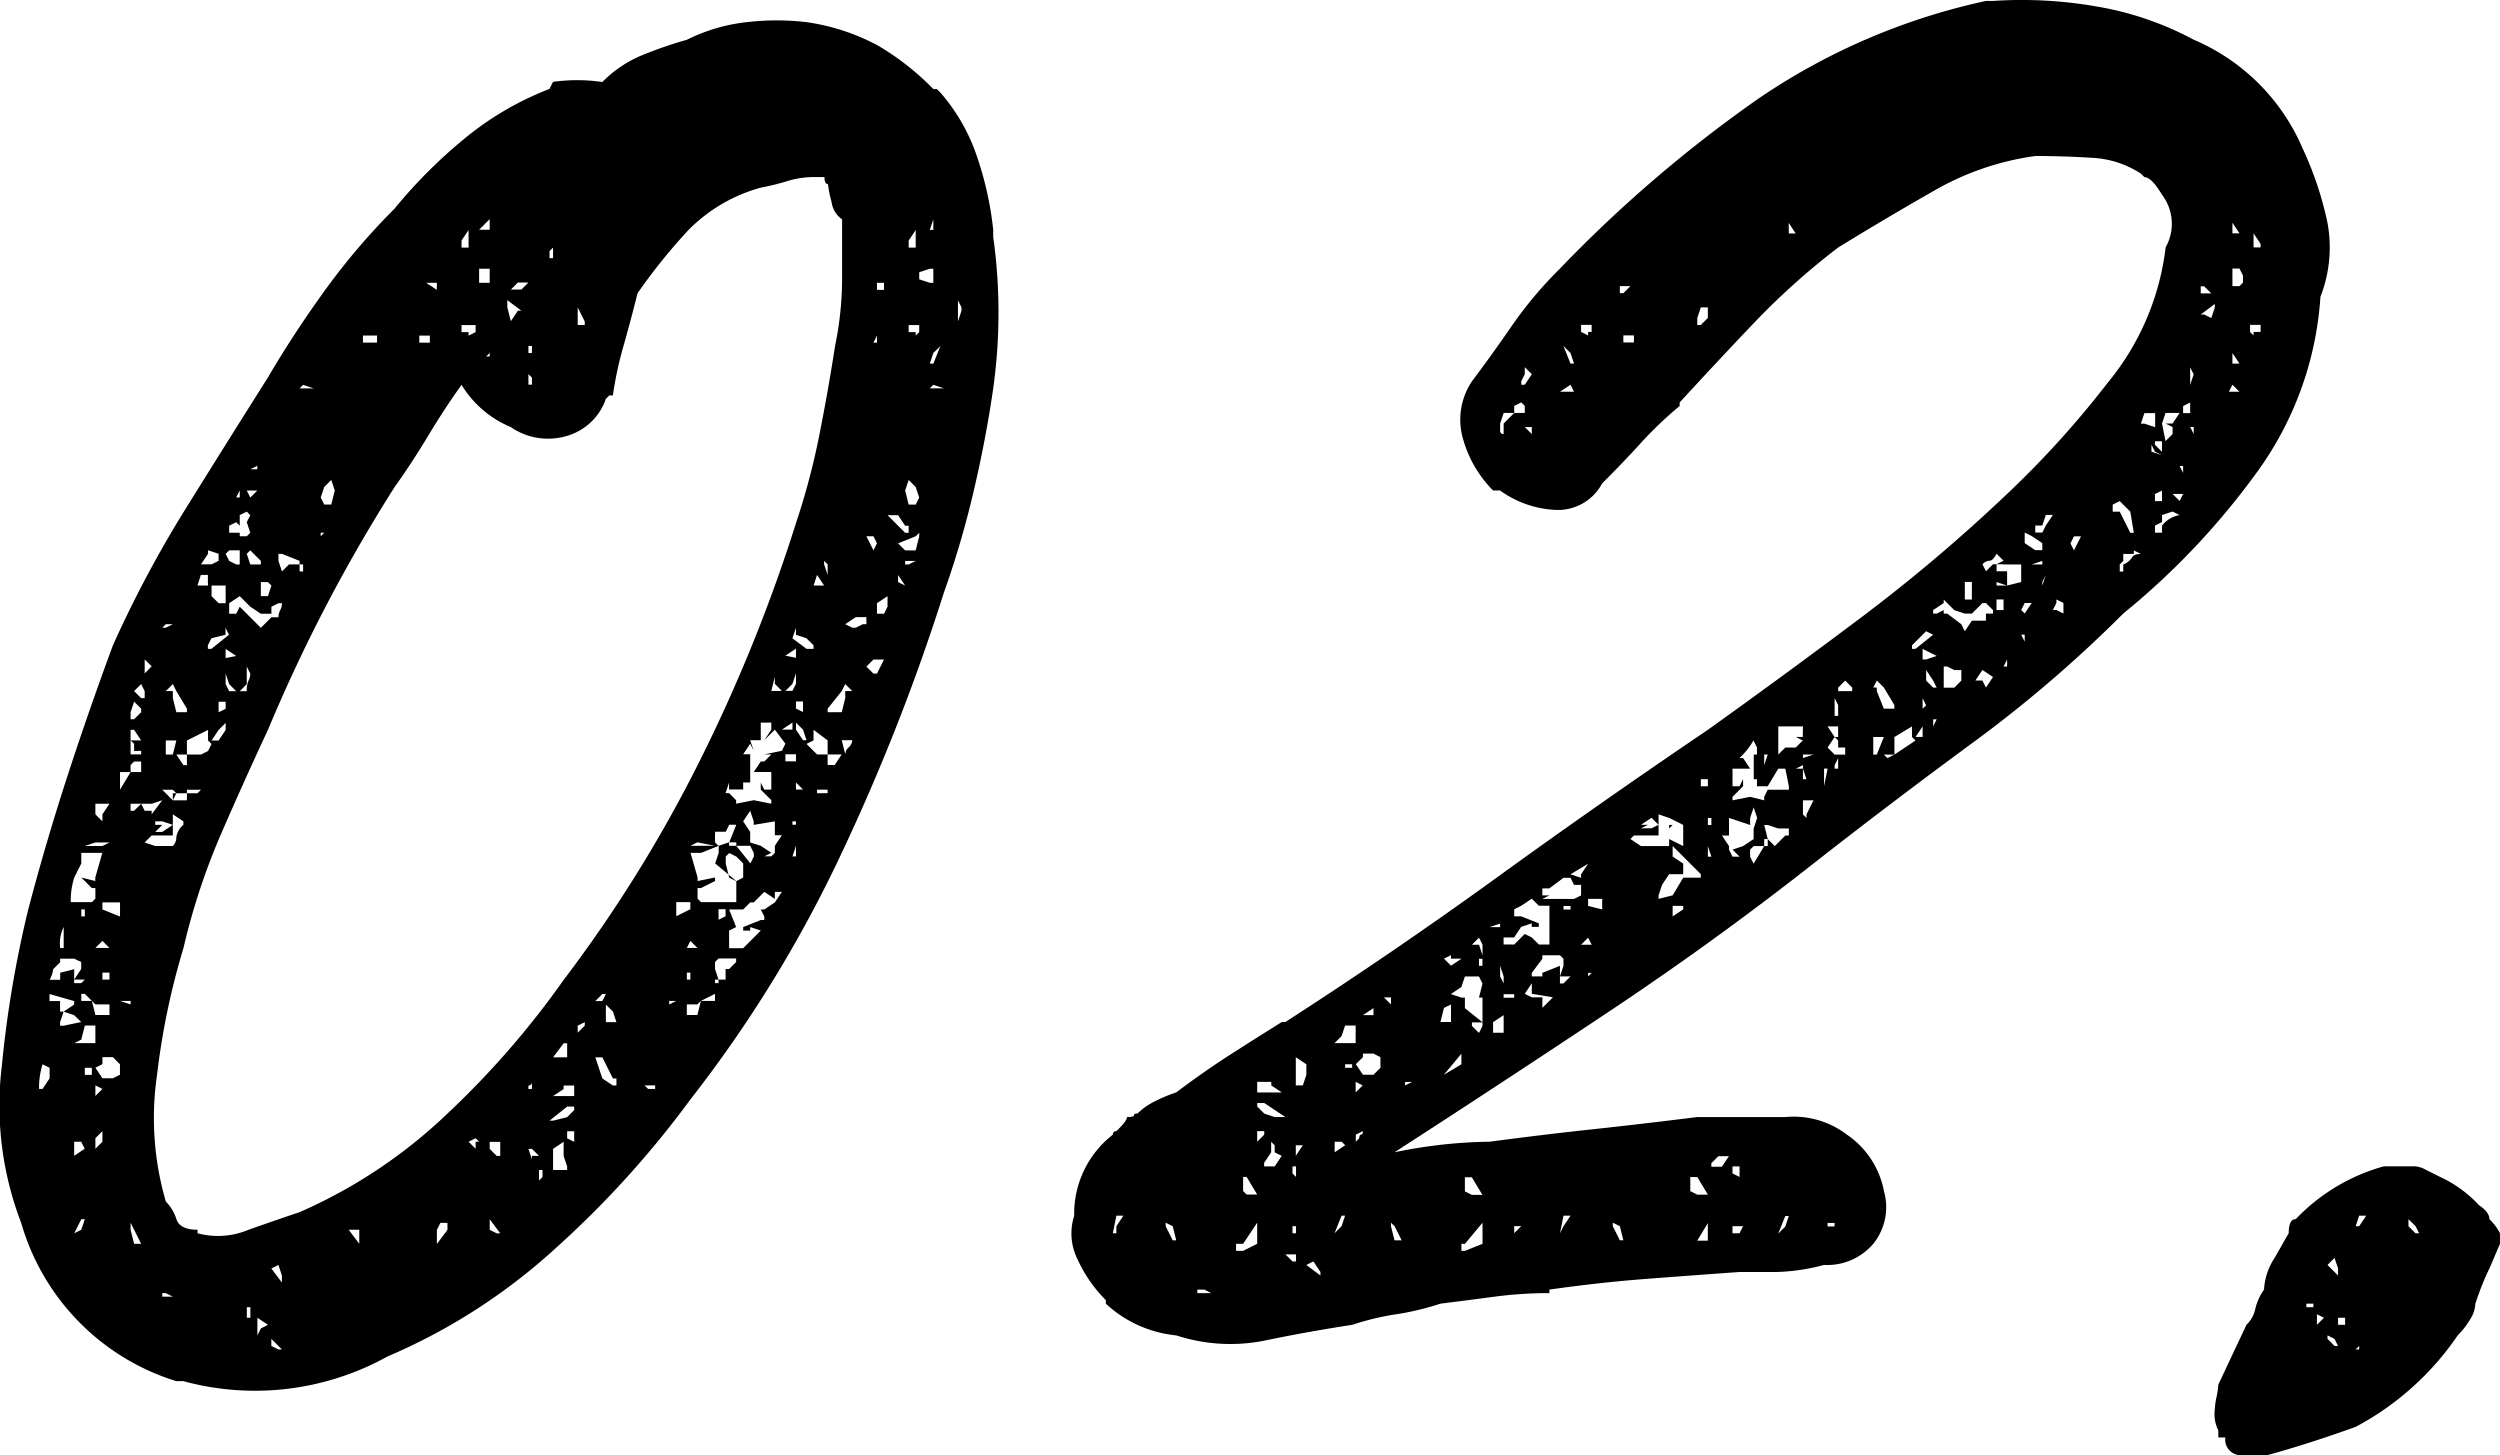 <svg xmlns="http://www.w3.org/2000/svg" width="77.4" height="45.049" viewBox="0 0 77.4 45.049">
  <path id="パス_639" data-name="パス 639" d="M23.653-55.59a3.709,3.709,0,0,1,1.2-.817,12.9,12.9,0,0,1,1.417-.491,5.458,5.458,0,0,1,1.853-.545,7.9,7.9,0,0,1,1.853,0,6.685,6.685,0,0,1,2.18.708A8.161,8.161,0,0,1,33.9-55.372h.109l.109.109a5.822,5.822,0,0,1,1.145,2.017,10.309,10.309,0,0,1,.491,2.234v.218a16.875,16.875,0,0,1,0,4.687q-.218,1.526-.6,3.161a28.947,28.947,0,0,1-.926,3.161A64.618,64.618,0,0,1,31.01-31.61a39.855,39.855,0,0,1-4.632,7.521,30.255,30.255,0,0,1-4.142,4.578A18.417,18.417,0,0,1,17-16.132a8.453,8.453,0,0,1-6.322.763h-.218a7.215,7.215,0,0,1-4.8-4.9,10.123,10.123,0,0,1-.6-4.851,34.518,34.518,0,0,1,.818-4.851q.545-2.071,1.2-4.087T8.5-38.15a35.65,35.65,0,0,1,2.234-4.2q1.253-2.017,2.562-4.087.763-1.308,1.744-2.671a20.833,20.833,0,0,1,2.18-2.562,15.453,15.453,0,0,1,2.18-2.18,9.488,9.488,0,0,1,2.616-1.526l.109-.218A5.341,5.341,0,0,1,23.653-55.59ZM7.957-22.781v.218l.218-.218v-.327l-.218.218Zm0-1.635v.218l.218-.218-.218-.109v.109Zm0-1.417v-.545H7.63l-.109.436-.218.109h.654Zm-.109.763H7.63v.218h.218ZM7.63-20.383H7.521l-.218.436.218-.109Zm-1.09-4.36v-.327l-.218-.109a2.415,2.415,0,0,0-.109.763h.109Zm2.507-9.483H8.72v.545Zm.436-3.488v.436L9.7-37.5Zm.545,5.014H9.81v.109h.218l-.218.218h.218l.327-.218Zm-.545-4.033-.109-.218-.218.218.218.218h.109Zm-.436,2.289v.218h.327v-.327H9.156Zm.109-.436V-35.1l-.109-.109v.436h.327v-.109Zm-.109-.654v.327h.327l-.218-.327Zm0-.327h.109l.218-.218h0v-.109l-.218-.218-.109.327Zm0,15.587v.218l.109.436h.218l-.218-.436Zm0-6.758v-.109H8.72Zm-1.09.327h.436v-.327H7.957l-.109-.109Zm-.109-.436-.218-.218H7.521v.218Zm-.981-1.635h.109v-.654A1.135,1.135,0,0,0,6.867-28.776Zm.109-.872v0ZM8.72-33.027v0ZM8.175-27.8h.218v-.218H8.175Zm-.218-.981h.436l-.218-.218ZM7.63-31.937h.545l.218-.109H7.957Zm.545-1.308H7.957v.327l.218.218v-.218l.218-.327ZM7.63-29.757v-.218H7.521v.218ZM7.3-27.8v.109h.218L7.63-27.8H7.3Zm0-1.853v0Zm0,1.635v.218l.218-.327v-.218L7.3-28.449H6.867v.109l-.218.218a.837.837,0,0,1-.109.327h.327v-.218l.436-.109Zm.218-2.943.436.109v-.109l.218-.763H7.521v.327l-.218.436a2.415,2.415,0,0,0-.109.763h.654l.109-.109v-.327H7.848l-.218-.218ZM8.72-29.1v0Zm0-.872v-.218H8.175v.218l.545.218ZM7.3-22.563v.218l.327-.218-.109-.218H7.3Zm.218-3.924L7.3-26.7l-.327-.109.327-.218v-.109l-.763-.218v.218h.327v.327h.109l-.109.327v.109h.109Zm1.2,1.417v-.109L8.5-25.4H8.175v.218l-.218.109.218.327H8.5l.218-.109Zm5.014,7.957v0Zm-.327.654.218.109h.109l-.109-.109-.218-.218Zm.327-1.962v-.218l-.109-.327-.218.109ZM13.3-17.113l-.327-.218v.545L13.08-17Zm-.545-.327v-.218h-.109v.327h.109ZM10.682-32.591h-.327v.327H9.7l-.218.218.327.109h.545v0a.37.37,0,0,0,.109-.272A.6.6,0,0,1,10.682-32.591Zm0-.109-.327-.218v.327h.327Zm-.327,14.715-.218-.109h-.109v.109Zm-.327-20.71h.109l.218-.109h-.218Zm.327,1.744-.218.218h.218v.218l.109.436h.327v-.109l-.327-.545Zm1.09-4.142v.109l-.218.327h.327l.218-.109v-.218Zm.872-1.635h.109v-.218Zm.436-.872h.218v-.109Zm.981.218v0Zm0,2.4h-.109v.218l.109.327.218-.218h.327v-.109Zm.545.327v.218h.109v-.218Zm0-5.45h.436l-.327-.109Zm.763,4.469h-.109v.109Zm.327-1.308-.109-.327-.218.218-.109.327.109.218h.218Zm1.308-4.578v-.218h-.436v.218ZM15.8-20.056l.327.436v-.436H15.8Zm-4.36-20.056v-.218h-.218L11.118-40h.327Zm0,1.962v.109h.109l.545-.436-.109-.218v.218l-.436.109ZM11.99-40h-.436v.327l.218.218h.218V-40Zm.436-2.18v.327l-.109-.109-.218.109v.218h.327v.109h.218l.109-.109-.109-.327.109-.218-.109-.109Zm.545-.763h-.327l.109.218Zm.109,2.18-.327-.327-.109.109.109.327h.327Zm0,.654v.436H13.3L13.407-40l-.109-.109Zm-.763-.545h.109v-.436H12.1l-.109.109.109.218Zm1.417,1.2h-.109l-.218.109v.218H13.08l-.327-.218-.109-.109-.218-.218v0l-.327.218v.327h.218l.109-.218.218.218.327.327.109.109.327-.327h.218a.484.484,0,0,1,.054-.218A.484.484,0,0,0,13.734-39.458Zm-1.308,2.725h.218a.759.759,0,0,1,.054-.327.484.484,0,0,0,.055-.218l-.109-.218v.545Zm-.872,1.526h.218l.218-.327v-.218l-.218.218Zm.436-1.2h-.218v.327l.218-.109Zm.327-.327-.218-.218-.109-.327v.327l.109.218Zm-.327-.981h-.218l.545-.109-.327-.218v.327Zm-1.526,2.507h-.327v.436h.218Zm.763,1.526h-.436v.109h-.327l-.109-.109h-.327l.109.109.218.218v-.218h.109l-.109.218h.436v-.218h.327Zm.218-1.09h-.218l.218-.109.109-.218-.109-.109v-.327l-.654.327v.436h-.327l.218.327h.109v-.327h.654ZM9.7-33.027v.109l.327-.436-.327.109H9.047v.218h.109l.218-.218.109.218ZM34.662-48.832v.654l.109-.327v-.109Zm-.436,2.725-.327-.109-.109.109ZM33.9-46.87l.218-.545L33.9-47.2l-.109.327Zm0-4.142v-.327l-.109.327ZM33.463-49.7v.218l.327.109H33.9v-.436H33.79Zm-.109,8.611.109-.436v-.109l-.109.109-.545.218.218.218h.327Zm.109-6.758v-.218h-.327v.218h.218v.109Zm-.109-2.616v-.545l-.218.327v.218Zm-.327,7.521.109.436h.218l.109-.218-.109-.327-.218-.218Zm-.218.763h-.327l.327.327.218.218h.109v-.218h-.109Zm-.436,4.469h-.327l-.218.218.218.218h.109Zm.109-1.744v-.218l-.327.218v.327h.218l.109-.218Zm-.109-9.919h-.218v.218h.218Zm-.327,1.853h.109v-.218Zm0,10.791v0Zm.981-4.033v.109h.109l.218-.109Zm-.218.654.218.109-.218-.327Zm-.654-1.2-.109-.218h-.218l.218.436ZM31.5-38.695l.218-.109h.109v-.218H31.5l-.327.218.218.109Zm-.327,1.744-.109.218-.436.545v.109h.436l.109-.436v-.218h.218Zm-.654-3.815v.109l.109.327v-.327Zm-5.45,16.35h.218v-.109h-.327Zm.654-2.616.218-.109h-.218Zm.872.327.109-.436-.109.109h-.327v.327Zm.109-.436h.436v-.218ZM28.34-29.1l.218-.218-.327-.109v.109h-.218v-.109l.545-.218h.109v-.109l-.109-.218h.109l.327-.218.218-.327h-.218v.218l-.327-.218-.327.327h-.109l-.218.218h-.436l.218.545-.218.109v.545h.436l.218-.218Zm1.853-3.488h0ZM30.3-40.33,30.193-40h.327Zm-.109,2.18-.218-.218-.327-.109v-.218l-.109.327.436.327h.218ZM26.378-27.8v-.218h-.109v.218Zm.218-.981-.218-.218-.109.218H26.6Zm1.417-2.18v-.436L27.8-31.61l-.218-.109-.109.109v.218l.109.436.218.109Zm.327-.763-.109-.218H27.8l.436.545.109-.218Zm-1.2-.545v.218l.109.109.327-.109v.109H27.8v-.109h-.218l.218-.545h-.218l-.109.218h-.327Zm0,.327-.545-.109-.218.109h.763Zm.654-2.507v0Zm1.417-2.289-.218-.218v-.218l-.109.436h.327Zm0,1.853.109-.218-.327-.436-.327.327.218-.327v-.218h-.327v.545h-.327l.109.327-.109-.218-.218.327h.218v.872h-.218v.218h-.436V-33.9l-.109.327h.109l.218.218v.109l.545-.109.545.109v-.109l-.327-.327V-33.9l-.218.218.218-.218.109.218h.218v-.545H28.34l.218-.327h.109l.218-.218h-.218Zm.327,2.289h.109V-32.7h-.109Zm.109.981v-.327l-.109.327Zm.218-2.071-.218-.218v.218Zm.109-1.526-.109-.327-.218-.218v.218l.218.327Zm-.327-1.2v.218l.218.109v-.327Zm-.109.654-.327.218h.327Zm-.218-.981h.218l.109-.218v-.327l-.109.327Zm.327-.981v-.327l-.327.218.545.109h-.218Zm-.327,2.943v.218h.327v-.218h-.327Zm-.763,2.834.327.218-.218.109h.218l.109-.109v-.218l.218-.327h-.218V-32.7l-.654.109V-32.7l-.109-.327-.218.327.218.327v.327Zm-1.417,2.18v0ZM27.25-27.8h-.109v.109h.109Zm0-1.853.218-.109v-.218H27.25v.327Zm.218,1.635v-.109h.109l.218-.218v-.109H27.25l-.109.109v.218l.109.327h.218Zm-.327-2.943v.109l-.436.218H26.6v.327l.109.109H27.8v-.654l-.654-.545.109-.327v-.218l-.545.218h-.327l.218.763v.109Zm-1.2,1.853v0Zm0-.872v.218l.436-.218v-.218h-.436Zm5.123-5.232.109.436a.314.314,0,0,1,.109-.218.314.314,0,0,0,.109-.218h-.327ZM30.3-33.681v.109h.327v-.109H30.3Zm-.109-1.09h.436v.327h.218l.218-.327h-.436v-.436l-.436-.327v.327l-.218.109.218.218.109.109ZM19.729-22.781h.109l-.109-.109-.218.109.218.218Zm.436,2.4v.327l.218.109h.109Zm1.526-4.36q-.218,0-.218.109a.1.1,0,0,1-.109.109v.109h.109v-.327Zm-.327,2.18.109.327v-.109h.218l-.218-.218Zm.763-.872.436-.109.218-.218v-.109h-.218l-.545.436Zm0,1.2v.327h.436v-.109l-.109-.327v-.436l-.327.218v.327Zm.436-.654.218.109v-.327h-.218Zm.872-2.507.218.654.327.218h.109v-.218H23.98l-.327-.654Zm-.327-22.781-.218-.436v.545h.218Zm-.981-1.962v-.327l-.109.109v.218ZM21.473-47.2v-.218h-.109v.218Zm-.109.436v.545h.109v-.218l-.109-.109Zm-.218-2.4.218-.218h-.327l-.218.218Zm-.436.327v.218l.109.436.218-.327h.109Zm-.654,1.744h.109V-47.2Zm.109-3.924v-.327l-.327.327ZM19.838-49.7v.327h.327v-.436h-.327Zm-.109,1.853v-.218h-.436v.218h.218v.109Zm-.218-2.616v-.545l-.218.327v.218Zm-.981,1.09H18.2l.327.218Zm-.545,1.853h.327v-.218h-.327Zm.654,27.25-.109.218v.436l.327-.436v-.218Zm3.052-1.417v.109l.109-.109v-.218h-.109Zm.763-4.142-.327.436h.436v-.436Zm1.635-.654-.109-.327-.218-.218v.545h.327Zm-.436-.872-.218.218h.218l.109-.218Zm-.327.327v0Zm-.436.654v.218l.218-.218v-.109Zm-.327,2.18h.218v-.327h-.327v.109l-.327.218Zm-2.071,1.635v-.218h-.327v.218l.218.218h.109Zm-1.2-23.653q-.545.763-1.035,1.58t-1.035,1.581A49.836,49.836,0,0,0,13.3-35.534q-.763,1.635-1.472,3.27a20.648,20.648,0,0,0-1.144,3.488,22.58,22.58,0,0,0-.818,3.924,9.232,9.232,0,0,0,.273,3.924,1.368,1.368,0,0,1,.327.545q.109.327.654.327v.109a2.435,2.435,0,0,0,1.58-.109q.927-.327,1.58-.545a15.766,15.766,0,0,0,4.578-3.052,27.2,27.2,0,0,0,3.6-4.142,42.89,42.89,0,0,0,4.2-6.758,50.215,50.215,0,0,0,3-7.412,22.211,22.211,0,0,0,.708-2.671q.272-1.362.491-2.779a10.331,10.331,0,0,0,.218-2.016v-1.907a.782.782,0,0,1-.327-.545,3.277,3.277,0,0,1-.109-.545q-.109,0-.109-.218H30.3a2.835,2.835,0,0,0-.872.109,7.541,7.541,0,0,1-.872.218,5,5,0,0,0-2.234,1.308,17.72,17.72,0,0,0-1.58,1.962q-.218.872-.436,1.635a11.439,11.439,0,0,0-.327,1.526h-.109l-.109.109a1.8,1.8,0,0,1-1.2,1.144,2.028,2.028,0,0,1-1.744-.272A3.231,3.231,0,0,1,19.293-46.216ZM48.178-22.454a15.156,15.156,0,0,1,2.943-.327q1.635-.218,3.161-.382t3.27-.382h2.725A2.718,2.718,0,0,1,62.185-23a2.72,2.72,0,0,1,1.145,1.744A1.809,1.809,0,0,1,63-19.62a1.877,1.877,0,0,1-1.526.654A6.255,6.255,0,0,1,60-18.748H58.86q-1.526.109-2.943.218t-2.943.327v.109a12.775,12.775,0,0,0-1.689.109q-.818.109-1.689.218a8.283,8.283,0,0,1-1.362.327,8.284,8.284,0,0,0-1.362.327q-1.417.218-2.725.491a5.4,5.4,0,0,1-2.725-.163,3.735,3.735,0,0,1-2.18-.981v-.109a4.315,4.315,0,0,1-.872-1.253,1.8,1.8,0,0,1-.109-1.362A3.1,3.1,0,0,1,39.458-23a.1.1,0,0,1,.109-.109l.109-.109q.218-.218.218-.327.218,0,.218-.054t.109-.055a2.075,2.075,0,0,1,.545-.382,5,5,0,0,1,.654-.273q.872-.654,1.635-1.144t1.635-1.035H44.8q3.379-2.18,6.54-4.469t6.54-4.578q2.289-1.635,4.687-3.433a51.545,51.545,0,0,0,4.578-3.87,29.594,29.594,0,0,0,3.107-3.433,8.066,8.066,0,0,0,1.8-4.2A1.485,1.485,0,0,0,71.94-52.1q-.327-.545-.545-.545l-.109-.109a3.039,3.039,0,0,0-1.526-.49q-.872-.055-1.744-.055a8.629,8.629,0,0,0-3.161,1.09q-1.526.872-2.943,1.744a22.472,22.472,0,0,0-2.562,2.289q-1.145,1.2-2.344,2.507v.109a11.991,11.991,0,0,0-1.2,1.145q-.545.6-1.2,1.253a1.547,1.547,0,0,1-1.472.818,3.173,3.173,0,0,1-1.689-.6H51.23a3.652,3.652,0,0,1-.926-1.58,2.128,2.128,0,0,1,.272-1.8q.654-.872,1.253-1.744A12.508,12.508,0,0,1,53.3-49.813a41.511,41.511,0,0,1,6.1-5.232A19.981,19.981,0,0,1,66.49-58.1h.218a13.387,13.387,0,0,1,3.161.164A9.782,9.782,0,0,1,72.921-56.9,6.39,6.39,0,0,1,76.3-53.519a10.571,10.571,0,0,1,.763,2.289,4.2,4.2,0,0,1-.218,2.289,10.377,10.377,0,0,1-2.016,5.5,23.026,23.026,0,0,1-4.088,4.306,39.985,39.985,0,0,1-4.632,3.979q-2.453,1.8-4.959,3.761-3.052,2.4-6.322,4.578T48.178-22.454Zm-8.393,1.962h-.218l-.109.545h.109v-.218Zm1.308.218v.109l.218.436h.109l-.109-.436Zm6.1-2.834L46.979-23v.218l.109-.109q0-.109.055-.109T47.2-23.108Zm-.218-1.417v.218l.218-.218-.218-.109v.109Zm0-1.308v-.545h-.327l-.109.327-.218.218h.654Zm-.109.654h-.218v.109h.218Zm-.218,4.687h-.109l-.218.545.218-.218Zm-.763,1.853v-.109l-.218-.327-.218.109Zm-.436-6.213v-.327l-.327-.218v.872h.218Zm-.109,2.18h-.218v.327Zm-.654-.872H44.8l-.654-.436h-.218v.109l.218.218.327.109Zm0,1.2-.218-.109v-.218l-.109-.109v.327l-.218.327v.109h.327ZM44.145-23v-.109h-.218v.327Zm-.218,2.507v.218l-.436.654h-.218v.218h.218l.436-.218Zm-1.417,2.4-.218-.109h-.218v.109Zm5.559-2.18v.109l.109.436H48.4l-.218-.436Zm.436-4.251.218-.109h-.218Zm-.436-2.507v-.218h-.218ZM47.2-26.7h.327v-.218Zm-2.071,4.9v-.218h-.109v.218l.109.109Zm0,1.853v-.218h-.109v.218Zm-.109.872h.109v-.218H44.8ZM43.6-21.691h-.109v.436l.109.109h.327Zm.545-2.616h.545l-.327-.218v-.109h-.436v.327Zm2.18,1.635v.218l.327-.218-.109-.109h-.218Zm1.417-2.507V-25.4l-.218-.109H47.2v.109l-.218.218.218.327h.327l.218-.218Zm5.886,4.687H53.41l-.109.545.109-.218Zm-2.725,0v.218l-.545.654h-.109v.218h.109l.545-.218Zm-.654-5.014-.545.654.545-.327Zm-.545.654h0Zm1.744-20.165h.109l.327-.327h-.327Zm.436-.545v.218h.327v-.218l-.109-.109Zm.327-1.2v.218l-.109.218v.109h.109l.218-.327ZM53.3-46h.436l-.109-.218Zm.327-.872h.109l-.109-.327-.218-.218Zm.327-.981.218.109v-.109h.109v-.218h-.327Zm1.2-1.417v.218h.109l.218-.218Zm.436,1.744v-.218h-.327v.218Zm.218,14.933h.218l-.218.109h.327l.218-.109-.218-.218Zm-.872,12.317v.109l.218.436h.109l-.109-.436Zm-2.725-7.085.218.109h.327v.327l.327-.327-.654-.109v-.327Zm-.327-1.526.327-.327.218.109.218.218h.327v-1.2h-.327l-.218-.218-.327.218-.218.109v.218H52.1l.545.218v.109h-.218v-.109l-.327.109-.218.327h-.327v.218Zm0,7.085v0Zm0,1.853.218-.218h-.218Zm0,.654h0Zm-.327-7.085V-26.7l-.327.218v.327h.327ZM49.6-26.487h.327v-.545l-.218.109Zm.109-1.962.218.218.327-.218h-.327v-.109ZM51.557-44.69v-.327h-.109v.218A.1.1,0,0,0,51.557-44.69Zm.872,0v-.218h-.218ZM54.173-27.9l.109-.109h-.109Zm-.218-.981h.327l-.109-.218Zm-3.161.436v.218H50.9v-.218Zm.109-.109v-.327l-.109-.218-.218.218h.218Zm.545-.872v-.109l-.327.109Zm0,1.2v.327l.109.218V-27.9Zm2.18-1.744v-.109H53.41v.109ZM53.3-27.9v.218h.109l.218-.218H53.3Zm0-1.853v0Zm0,1.744v.109l.109-.327v-.218l-.109-.109h-.545v.109l-.327.436v.109h.327v-.109l.545-.218Zm.327-3.052.327.109v-.109l.218-.327Zm-.654.436h-.218v.218h.218l-.218.109h.981l.218-.109v-.327h-.218l-.109-.218H53.41Zm1.635,1.417v0Zm0-.872V-30.3h-.436v.218l.436.109Zm-3.706,3.6v-.763h-.109l.109-.436-.109-.218h-.436l-.109.327-.327.218.327.109h.109v.327Zm-.545,4.8v.436l.218.109H50.9l-.327-.545Zm.545-4.687v-.109h-.327v.109l.218.218Zm.654-.872h.327v-.109h-.327Zm8.829,6.758h-.109l-.218.545.218-.218Zm-1.853-1.853h-.327l-.218.218v.109h.327Zm-.654,1.853v.218l-.327.545h.327ZM56.353-30.3l.436-.109.327-.545v-.109H56.68l-.218.327-.109.327Zm.436-2.289-.109.109v-.109h-.327v.327H55.59l-.109.109.327.218h.545v0h.327v-.218l.436.218v-.654l-.436-.218-.327-.109v.327h.436Zm-.981-17.222h0Zm1.744,1.526v.218h.109l.218-.218v-.327h-.218Zm.981-1.853v0Zm1.853-.763H60.6l-.218-.327Zm1.2,16.568h-.109v.545Zm.763-2.507-.218-.218-.218.218v.109h.436Zm-.545,2.4v.109h.109v-.327Zm.109-.545v-.218l-.109-.109-.218.327.218.218h.327v-.218Zm-.109-.654h-.218l.218.327h.109v-.327Zm0-.327h.109V-36.3l-.109-.218v.545Zm0,15.7h-.218v.109H61.8ZM58.86-21.8v-.218h-.218v.218l.218.109Zm0,1.853.109-.218h-.327v.218ZM56.789-30.084v.327l.327-.218v-.109Zm0-1.853v.327l.327.218v.436h.545v-.109l-.545-.545Zm.327-.654h0Zm4.36-4.142-.218.218Zm0,3.6v0Zm-2.289,1.308v.218l.109.218.327-.545H59.3Zm1.2-.436v-.218h-.327l-.327-.109h-.109l.109.436h-.109v.218h.109v-.218l.218.218.327-.327Zm.545-1.09h-.109v.436l.109.109v-.109l.218-.436Zm0-.654-.109-.327v-.327l.327-.109h-.327v.327l-.218.109h.218v.327Zm-1.308-.763v.327l.109-.327Zm0-.545h0Zm-.763.654h.109l.218.327h-.545v.545h.218l.109-.218.218.218-.218-.218v.218l-.327.327v.109l.545-.109.436.109v-.109l.109-.218h.654v-.109l-.109-.545h-.218l-.327.545H59.4v-.218H59.3v-.763H59.4v-.218l-.109-.218A2.338,2.338,0,0,1,58.86-34.662Zm-.872,2.071v-.218h-.109v.218Zm-.109.763v.218h.109l-.109-.327Zm-.218-1.962h.218v-.218h-.218Zm1.308,1.853.327-.218v-.327l.109-.327-.109-.327-.109.327v.218l-.654-.218v.545h-.218l.218.327v.109l.109.218h.218l-.218-.218Zm1.853-3.706h-.763v.327h0v.545l.218-.218H60.6l.218-.218-.218-.109h.218Zm-3.27,13.952h-.218v.436l.218.109h.327ZM63.111-37.06,63-36.842h.109v.109l.218.545h.327V-36.3l-.327-.545Zm3.27-3.6.109.218.218-.218h.109l.218-.109-.218-.218q-.109.218-.218.218A.314.314,0,0,0,66.381-40.657Zm.654,0h-.218v.218h.327V-40l.436-.109v-.545h-.545Zm.545,2.18.109.218v-.218Zm0-.763.109.109.218-.327h-.218Zm.109-2.071.327.218h.218v-.218l-.327-.218-.218-.109v.327Zm.654-.872-.109.327h-.218v.218h.218l.109-.218.218-.327Zm.327,2.725-.109.218h.109l.218.109v-.327l-.218-.109ZM64.2-38.15v.109h.109l.545-.436-.218-.109-.109.109-.218.218Zm1.635-1.962v.545h.218v-.545Zm.872.872-.218-.218h-.109l-.218.218-.109.109h-.218l-.327-.109-.218-.218-.109-.109v.109l-.327.218v.109h.109l.218-.109v.109h.109l.436.327.109.218.218-.327h.436v-.218h.218Zm0,2.071-.327-.218-.218.327h.218l.109.218Zm.109-2.4v.327h.218v-.327ZM67.144-40l-.327-.109V-40h.327Zm0,.872v0Zm0,1.635v-.218l-.109.218Zm1.09-3.27-.327.109h.327Zm0,.654V-40l.109-.327Zm-3.052,3.27h.327l.218-.218v-.327h-.218l-.218-.109h-.109v.654Zm-.872,1.526h.218v-.327Zm.218-1.2v.327l.109-.109Zm.327.654v.218l.109-.218Zm.109-.981-.109-.218-.218-.327v.327l.218.218Zm-.436-.872h.109l.327-.109-.436-.218v.327Zm-1.2,2.4H63v.545h.109Zm.981.109-.109-.109v-.327l-.545.327v.545Zm-.654.436h-.327l.109.109Zm5.45-6.54.109.218.218-.436h-.218Zm1.853-.981-.327-.327-.218.109v.218h.218l.327.654h.109Zm.109,1.2v.109h-.327v.218l-.109.109v.218h.109v-.218a.59.59,0,0,0,.273-.218q.054-.109.272-.109Zm.327-4.251-.109.327H71.4l.327.109v-.436Zm.327.872v.109l.218.218v-.327Zm.218,1.526-.218.109h0v.218h.218v-.327Zm.327-.763h.218l.109.218v-.218Zm.327-1.853v.218h.218v-.327Zm.218-1.635v0Zm0,.436v.545l.109-.327Zm.327-2.289h.327l-.218-.218h-.109Zm.436.327-.436.327h.109l.218.109.109-.327Zm-.109,5.232v0ZM74.011-46h.327l-.218-.218Zm.109-.872h.218L74.12-47.2v.327Zm0-4.033h.218l-.218-.327Zm.327,1.308-.109-.218H74.12v.545h.218l.109-.109Zm.218,1.744.109.109v-.109h.218v-.218h-.327Zm.109-2.616h.218v-.109l-.218-.327v.436Zm1.09,1.2v0ZM71.94-44.036l-.218-.109-.109-.218v.218Zm0,1.853v.327a.893.893,0,0,1,.545-.327l-.218-.109Zm0,.327v-.109l-.218.109v.218h.218Zm.327-2.834v-.218l-.218-.109h.218l.218-.327h-.436l-.109.327.109.545Zm.327,1.853h-.327l.218.218Zm.327-1.853v-.218h-.109Zm9.156,25.833q-.109.218-.218.49t-.218.6a.977.977,0,0,1-.164.49,2.534,2.534,0,0,1-.382.491,8.851,8.851,0,0,1-3.161,2.834q-1.526.545-2.725.872h-.763a.482.482,0,0,1-.545-.545h-.218v-.218a1.135,1.135,0,0,1-.109-.654,2.3,2.3,0,0,1,.054-.382,2.3,2.3,0,0,0,.055-.382l.872-1.853a.95.95,0,0,0,.272-.49,1.719,1.719,0,0,1,.272-.6,1.955,1.955,0,0,1,.327-.981l.436-.763q0-.436.218-.436a5.96,5.96,0,0,1,2.725-1.635h.981a.837.837,0,0,1,.327.109l.436.218a3.8,3.8,0,0,1,1.2.872q.327.218.327.436a1.708,1.708,0,0,1,.327.436v.327Zm-3.815-1.635h-.218l-.109.327h.109Zm-.218,4.142v-.109l-.109.109Zm-.436-.981H77.39v.218h.218Zm-.545.654.218.218h.109l-.109-.218-.218-.109Zm.327-1.962v-.218l-.109-.327-.218.218Zm-.436,1.308-.218-.109v.327Zm-.327-.327v-.109h-.218v.109Zm2.943-2.725v.218l.218.218H79.9l-.109-.218Z" transform="translate(-5.004 58.129)"/>
</svg>
